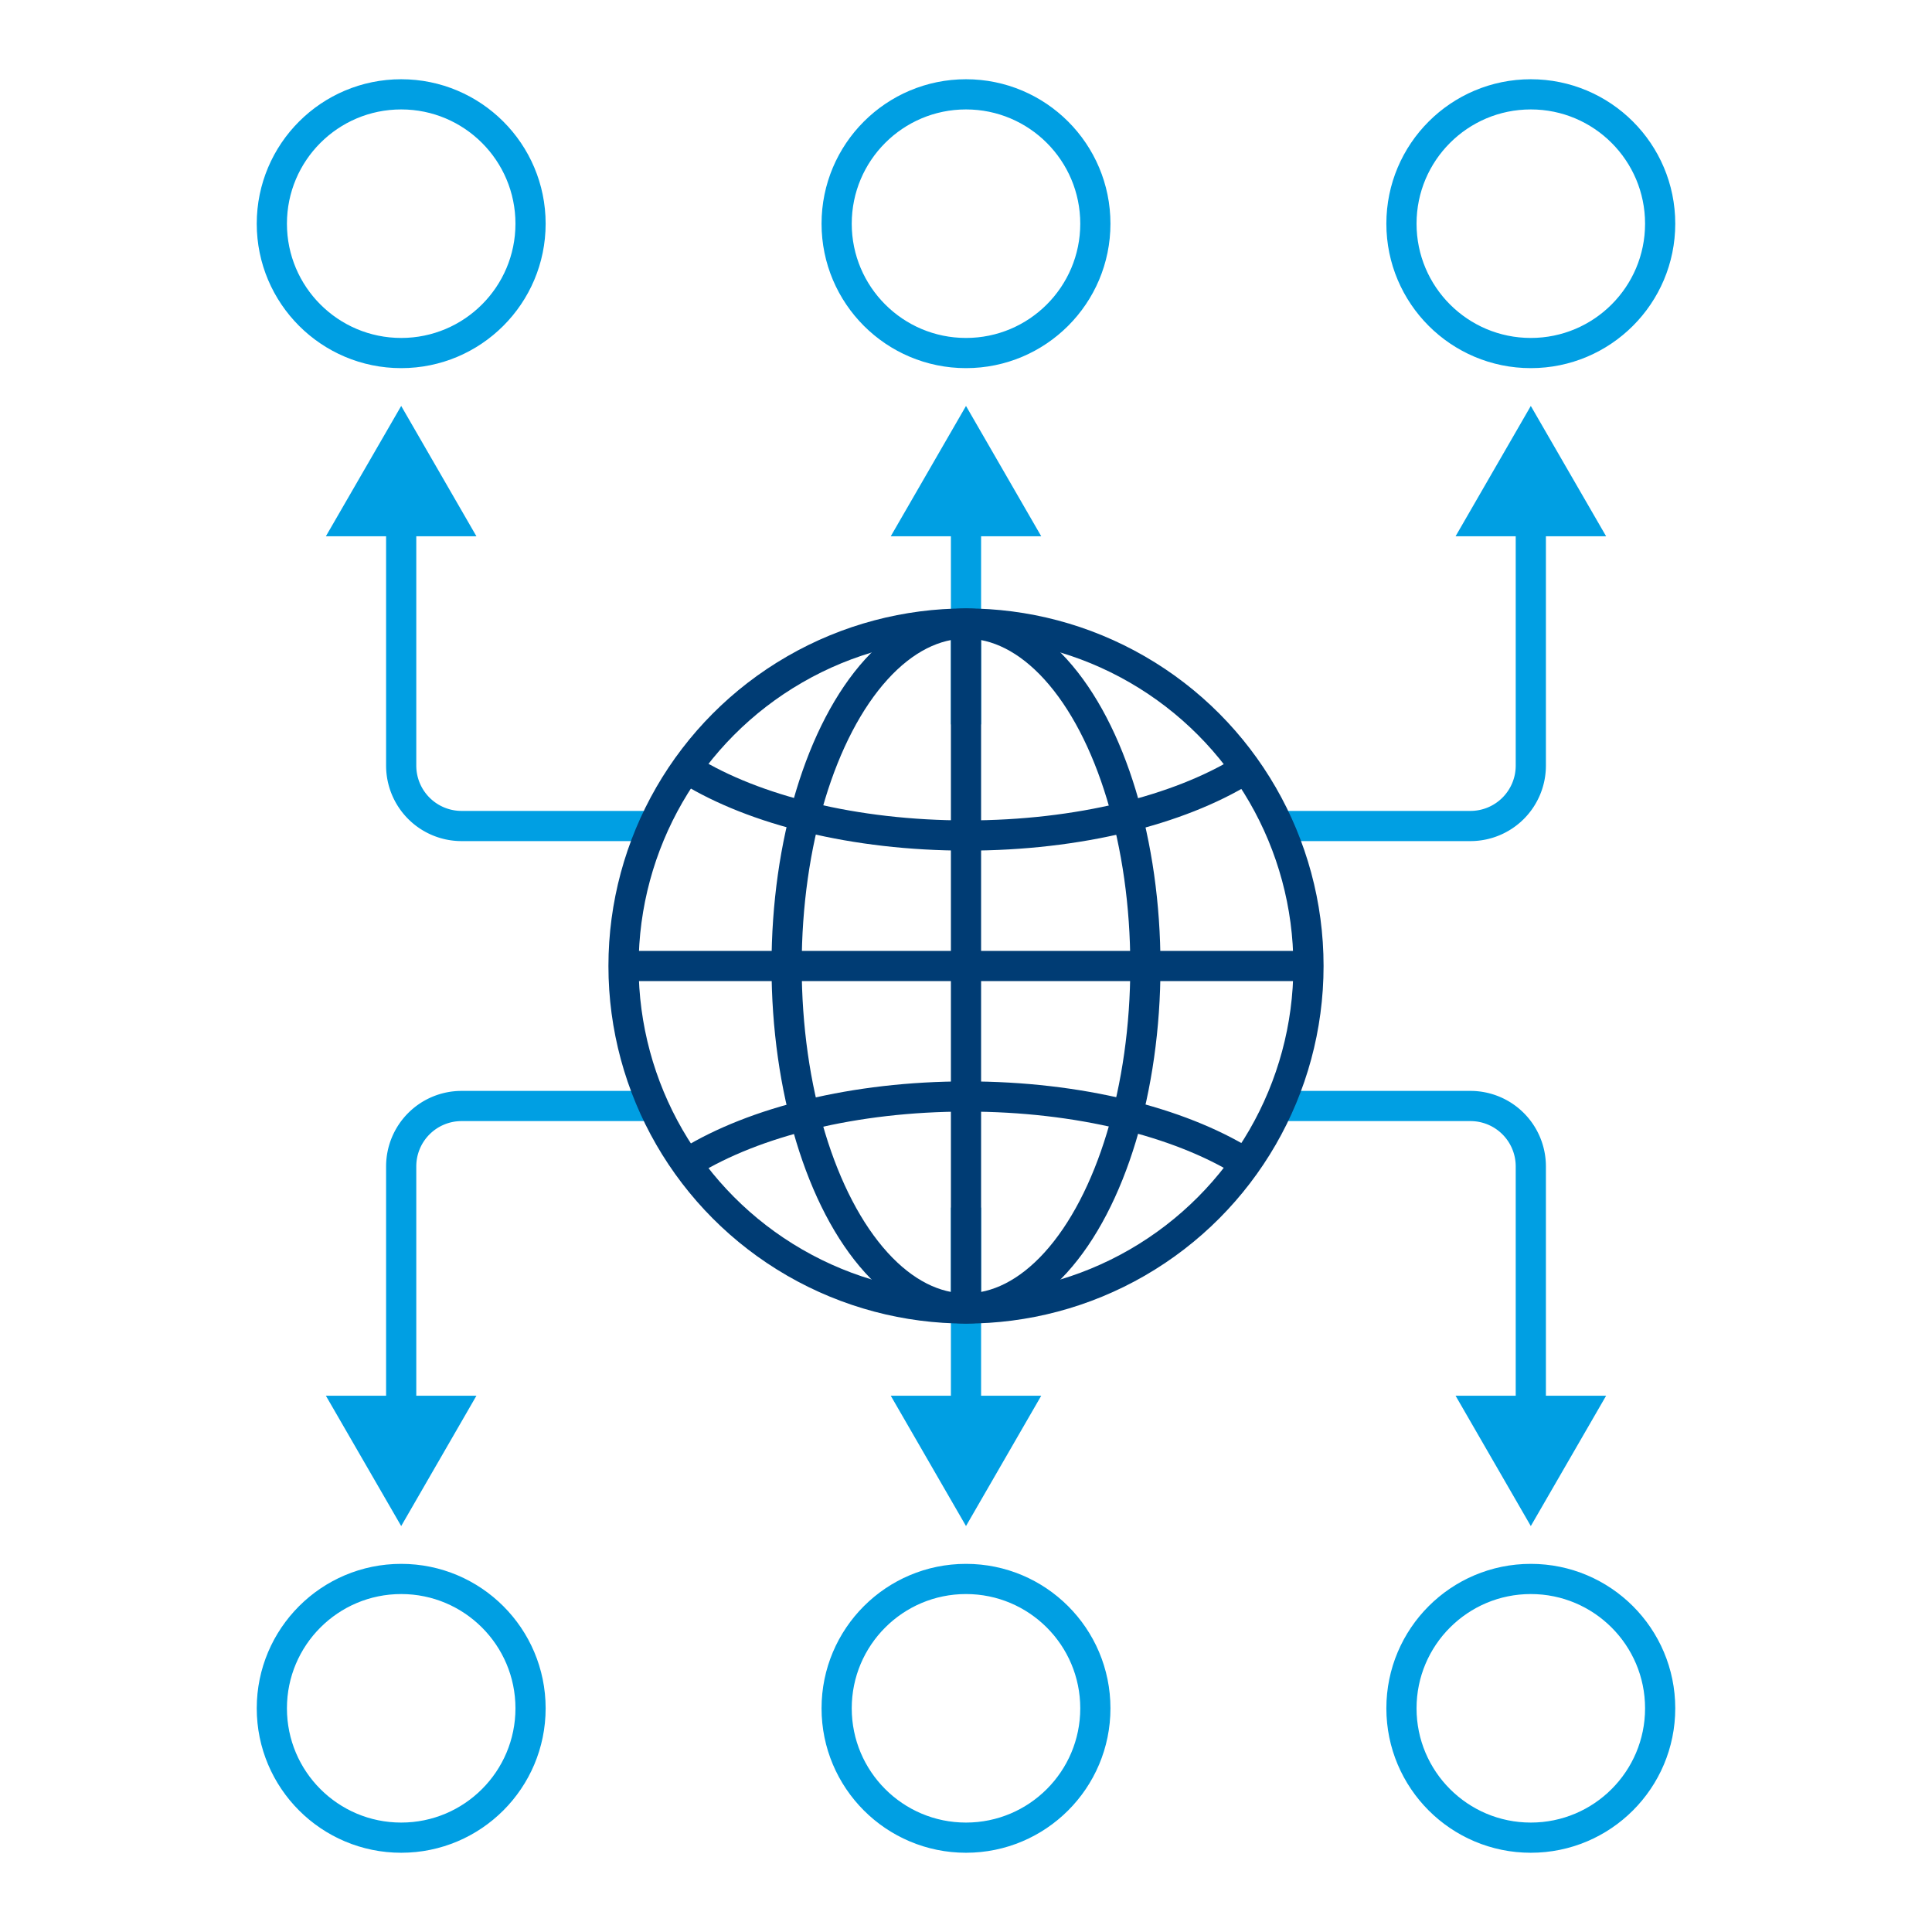 <svg xmlns="http://www.w3.org/2000/svg" width="256" height="256" viewBox="0 0 256 256">
  <title>Network planning</title>
  <g id="Icons">
    <g>
      <path d="M86.57,109.45H61.16a8,8,0,0,1-8-8V68.14" style="fill: none;stroke: #009fe3;stroke-linejoin: round;stroke-width: 4px"/>
      <polygon points="63.13 71.06 53.16 53.79 43.18 71.06 63.13 71.06" style="fill: #009fe3"/>
    </g>
    <g>
      <path d="M169.43,109.45h25.41a8,8,0,0,0,8-8V68.14" style="fill: none;stroke: #009fe3;stroke-miterlimit: 10;stroke-width: 4px"/>
      <polygon points="212.82 71.06 202.84 53.79 192.87 71.06 212.82 71.06" style="fill: #009fe3"/>
    </g>
    <g>
      <line x1="128" y1="95.99" x2="128" y2="68.14" style="fill: none;stroke: #009fe3;stroke-miterlimit: 10;stroke-width: 4px"/>
      <polygon points="137.97 71.06 128 53.79 118.03 71.06 137.97 71.06" style="fill: #009fe3"/>
    </g>
    <g>
      <path d="M86.58,146.55H61.16a8,8,0,0,0-8,8v33.3" style="fill: none;stroke: #009fe3;stroke-linejoin: round;stroke-width: 4px"/>
      <polygon points="43.18 184.94 53.16 202.21 63.13 184.94 43.18 184.94" style="fill: #009fe3"/>
    </g>
    <g>
      <path d="M169.43,146.55h25.41a8,8,0,0,1,8,8v33.3" style="fill: none;stroke: #009fe3;stroke-linejoin: round;stroke-width: 4px"/>
      <polygon points="192.87 184.94 202.84 202.21 212.82 184.94 192.87 184.94" style="fill: #009fe3"/>
    </g>
    <g>
      <line x1="128" y1="160.01" x2="128" y2="187.86" style="fill: none;stroke: #009fe3;stroke-linejoin: round;stroke-width: 4px"/>
      <polygon points="118.03 184.94 128 202.21 137.97 184.94 118.03 184.94" style="fill: #009fe3"/>
    </g>
    <circle cx="202.84" cy="29.64" r="17.14" style="fill: none;stroke: #009fe3;stroke-miterlimit: 10;stroke-width: 4px"/>
    <circle cx="128" cy="29.64" r="17.14" style="fill: none;stroke: #009fe3;stroke-miterlimit: 10;stroke-width: 4px"/>
    <circle cx="53.16" cy="29.64" r="17.14" style="fill: none;stroke: #009fe3;stroke-miterlimit: 10;stroke-width: 4px"/>
    <circle cx="202.84" cy="226.36" r="17.14" style="fill: none;stroke: #009fe3;stroke-miterlimit: 10;stroke-width: 4px"/>
    <circle cx="128" cy="226.36" r="17.14" style="fill: none;stroke: #009fe3;stroke-miterlimit: 10;stroke-width: 4px"/>
    <circle cx="53.16" cy="226.36" r="17.14" style="fill: none;stroke: #009fe3;stroke-miterlimit: 10;stroke-width: 4px"/>
    <circle cx="128" cy="128" r="45.38" style="fill: none;stroke: #003c74;stroke-miterlimit: 10;stroke-width: 4px"/>
    <ellipse cx="128" cy="128" rx="23.77" ry="45.38" style="fill: none;stroke: #003c74;stroke-miterlimit: 10;stroke-width: 4px"/>
    <path d="M164.74,102.07c-8.57,5.26-21.8,8.64-36.68,8.64s-28.11-3.38-36.68-8.64" style="fill: none;stroke: #003c74;stroke-miterlimit: 10;stroke-width: 4px"/>
    <path d="M91.38,153.93c8.57-5.26,21.8-8.64,36.68-8.64s28.11,3.38,36.68,8.64" style="fill: none;stroke: #003c74;stroke-miterlimit: 10;stroke-width: 4px"/>
    <line x1="173.38" y1="128" x2="82.62" y2="128" style="fill: none;stroke: #003c74;stroke-miterlimit: 10;stroke-width: 4px"/>
    <line x1="128" y1="82.62" x2="128" y2="173.38" style="fill: none;stroke: #003c74;stroke-miterlimit: 10;stroke-width: 4px"/>
  </g>
</svg>
